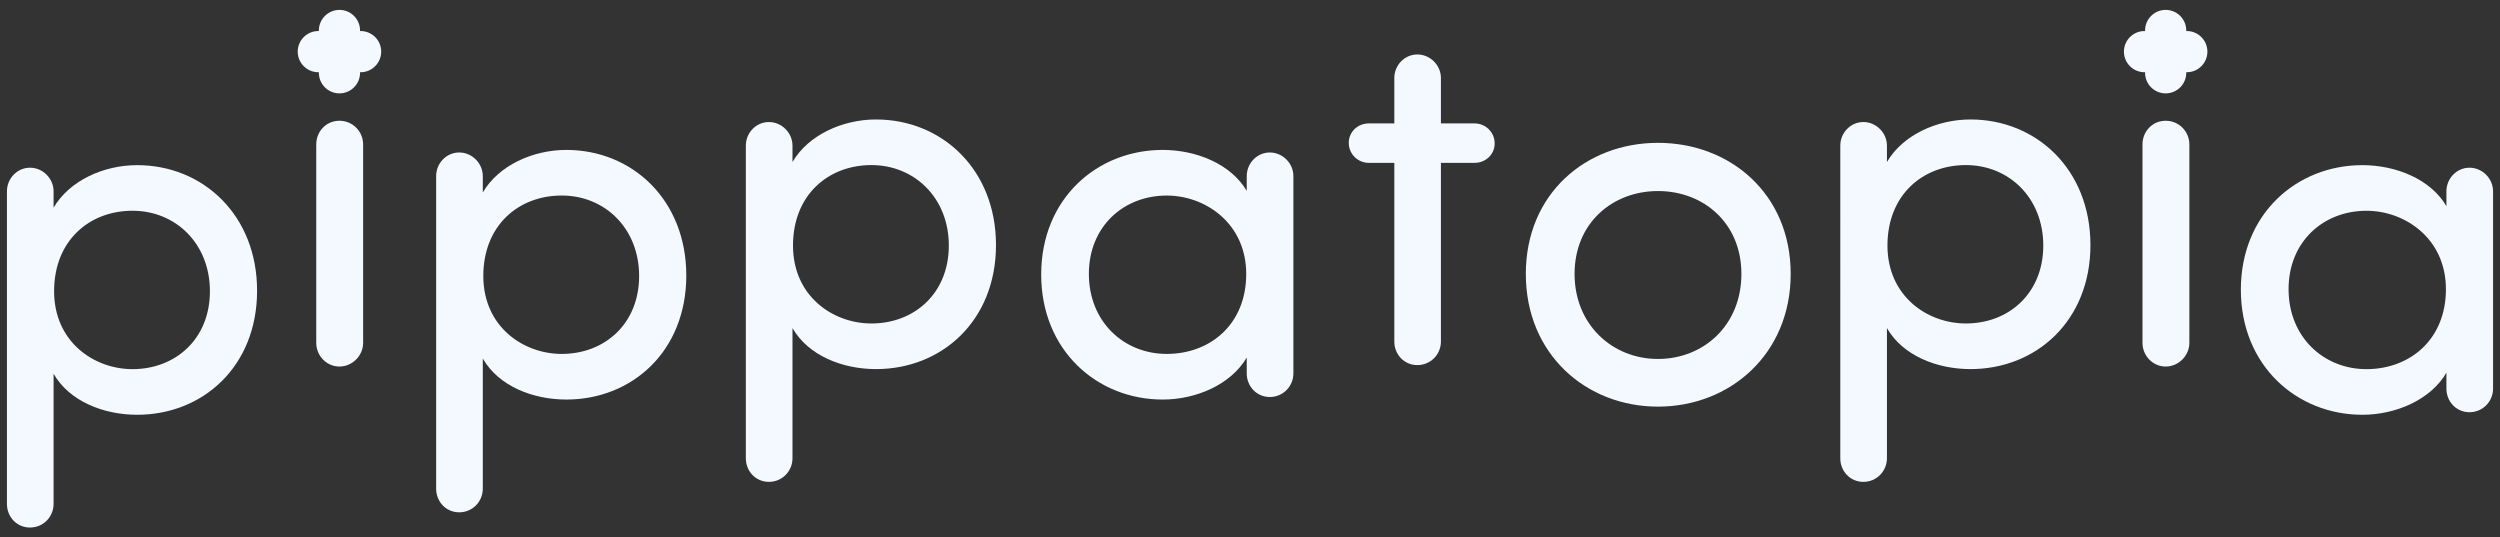 <?xml version="1.0" encoding="UTF-8"?>
<svg id="Layer_1" data-name="Layer 1" xmlns="http://www.w3.org/2000/svg" viewBox="0 0 1055.89 226.98">
  <rect x="0" y="0" width="1055.89" height="226.98" fill="#333333" stroke="none"/>
  <defs>
    <style>
      .cls-1 {
        fill: #f3f9ff;
        stroke-width: 0px;
      }
    </style>
  </defs>
  <path class="cls-1" d="M22.63,212.85c0,5.41-4.33,9.96-9.96,9.96s-9.74-4.55-9.74-9.96V80.79c0-5.41,4.33-9.96,9.74-9.96s9.96,4.55,9.96,9.96v6.93c6.71-11.48,21.21-17.97,35.29-17.97,27.71,0,50.66,21,50.66,53.04s-22.95,52.39-50.66,52.39c-14.07,0-28.58-5.63-35.29-17.32v54.99ZM55.97,155.91c18.18,0,32.69-12.77,32.69-32.91s-14.5-33.99-32.69-33.99-33.12,12.56-33.12,33.99,16.89,32.91,33.12,32.91Z"/>
  <path class="cls-1" d="M203.91,206.42c0,5.41-4.33,9.96-9.96,9.96s-9.74-4.55-9.74-9.96V74.36c0-5.41,4.33-9.96,9.74-9.96s9.96,4.55,9.96,9.96v6.93c6.71-11.48,21.21-17.97,35.29-17.97,27.71,0,50.66,21,50.66,53.04s-22.95,52.39-50.66,52.39c-14.07,0-28.58-5.63-35.29-17.32v54.99ZM237.25,149.48c18.18,0,32.69-12.77,32.69-32.91s-14.5-33.99-32.69-33.99-33.12,12.56-33.12,33.99,16.89,32.91,33.12,32.91Z"/>
  <path class="cls-1" d="M334.71,193.56c0,5.41-4.33,9.96-9.96,9.96s-9.74-4.55-9.74-9.96V61.5c0-5.41,4.33-9.96,9.74-9.96s9.96,4.55,9.96,9.96v6.93c6.71-11.48,21.21-17.97,35.29-17.97,27.71,0,50.66,21,50.66,53.04s-22.95,52.39-50.66,52.39c-14.07,0-28.58-5.63-35.29-17.32v54.99ZM368.05,136.62c18.18,0,32.69-12.77,32.69-32.91s-14.5-33.99-32.69-33.99-33.12,12.56-33.12,33.99,16.89,32.91,33.12,32.91Z"/>
  <path class="cls-1" d="M526.57,151c-6.71,11.47-21.44,17.75-35.51,17.75-27.71,0-51.31-20.78-51.31-52.82s23.6-52.61,51.31-52.61c14.07,0,28.79,5.84,35.51,17.32v-6.28c0-5.41,4.33-9.96,9.74-9.96s9.96,4.55,9.96,9.96v83.35c0,5.41-4.33,9.96-9.96,9.96s-9.74-4.55-9.74-9.96v-6.71ZM492.79,82.59c-18.18,0-32.9,12.99-32.9,33.12s14.72,33.77,32.9,33.77,33.56-12.34,33.56-33.77-17.32-33.12-33.56-33.12Z"/>
  <path class="cls-1" d="M796.96,193.56c0,5.41-4.33,9.96-9.96,9.96s-9.74-4.55-9.74-9.96V61.5c0-5.41,4.33-9.96,9.74-9.96s9.96,4.55,9.96,9.96v6.93c6.71-11.48,21.21-17.97,35.29-17.97,27.71,0,50.66,21,50.66,53.04s-22.95,52.39-50.66,52.39c-14.07,0-28.58-5.63-35.29-17.32v54.99ZM830.3,136.62c18.18,0,32.69-12.77,32.69-32.91s-14.5-33.99-32.69-33.99-33.12,12.56-33.12,33.99,16.89,32.91,33.12,32.91Z"/>
  <path class="cls-1" d="M1033.26,157.43c-6.71,11.47-21.44,17.75-35.51,17.75-27.71,0-51.31-20.78-51.31-52.82s23.6-52.61,51.31-52.61c14.07,0,28.79,5.84,35.51,17.32v-6.28c0-5.41,4.33-9.96,9.74-9.96s9.96,4.55,9.96,9.96v83.35c0,5.41-4.33,9.96-9.96,9.96s-9.74-4.55-9.74-9.96v-6.71ZM999.49,89.02c-18.18,0-32.9,12.99-32.9,33.12s14.72,33.77,32.9,33.77,33.56-12.34,33.56-33.77-17.32-33.12-33.56-33.12Z"/>
  <path class="cls-1" d="M924.69,61.01c0-5.44-4.35-10.01-10.01-10.01s-9.79,4.57-9.79,10.01v83.79c0,5.44,4.35,10.01,9.79,10.01s10.01-4.57,10.01-10.01V61.01ZM923.61,13.11c-.08,0-.16,0-.24.01,0-.08.01-.16.01-.24,0-4.81-3.9-8.7-8.7-8.7s-8.7,3.9-8.7,8.7c0,.08.01.16.01.24-.08,0-.16-.01-.24-.01-4.81,0-8.7,3.9-8.7,8.7s3.9,8.7,8.7,8.7c.08,0,.16,0,.24-.01,0,.08-.01.16-.01.24,0,4.81,3.9,8.7,8.7,8.7s8.7-3.9,8.7-8.7c0-.08-.01-.16-.01-.24.08,0,.16.01.24.01,4.81,0,8.7-3.9,8.7-8.7s-3.9-8.7-8.7-8.7Z"/>
  <path class="cls-1" d="M153.37,61.01c0-5.44-4.35-10.01-10.01-10.01s-9.79,4.57-9.79,10.01v83.79c0,5.44,4.35,10.01,9.79,10.01s10.01-4.57,10.01-10.01V61.01ZM152.3,13.11c-.08,0-.16,0-.24.01,0-.08.01-.16.01-.24,0-4.81-3.9-8.7-8.7-8.7s-8.7,3.9-8.7,8.7c0,.08.01.16.01.24-.08,0-.16-.01-.24-.01-4.81,0-8.7,3.9-8.7,8.7s3.9,8.7,8.7,8.7c.08,0,.16,0,.24-.01,0,.08-.01.16-.01.24,0,4.81,3.9,8.7,8.7,8.7s8.7-3.9,8.7-8.7c0-.08-.01-.16-.01-.24.08,0,.16.01.24.01,4.81,0,8.7-3.9,8.7-8.7s-3.9-8.7-8.7-8.7Z"/>
  <path class="cls-1" d="M644.44,115.69c0-33.86,25.39-55.36,55.82-55.36s56.05,21.51,56.05,55.36-25.62,56.05-56.05,56.05-55.82-22.2-55.82-56.05ZM735.49,115.69c0-21.5-16.01-35-35.23-35s-35.23,13.5-35.23,35,16.01,35.92,35.23,35.92,35.23-14.19,35.23-35.92Z"/>
  <path class="cls-1" d="M578.09,68.78c-4.54,0-8.43-3.68-8.43-8.43s3.89-8.22,8.43-8.22h10.81v-19.18c0-5.41,4.32-9.95,9.73-9.95s9.95,4.54,9.95,9.95v19.18h14.27c4.54,0,8.43,3.68,8.43,8.43s-3.89,8.22-8.43,8.22h-14.27v75.47c0,5.41-4.32,9.95-9.95,9.95s-9.73-4.54-9.73-9.95v-75.47h-10.81Z"/>
</svg>